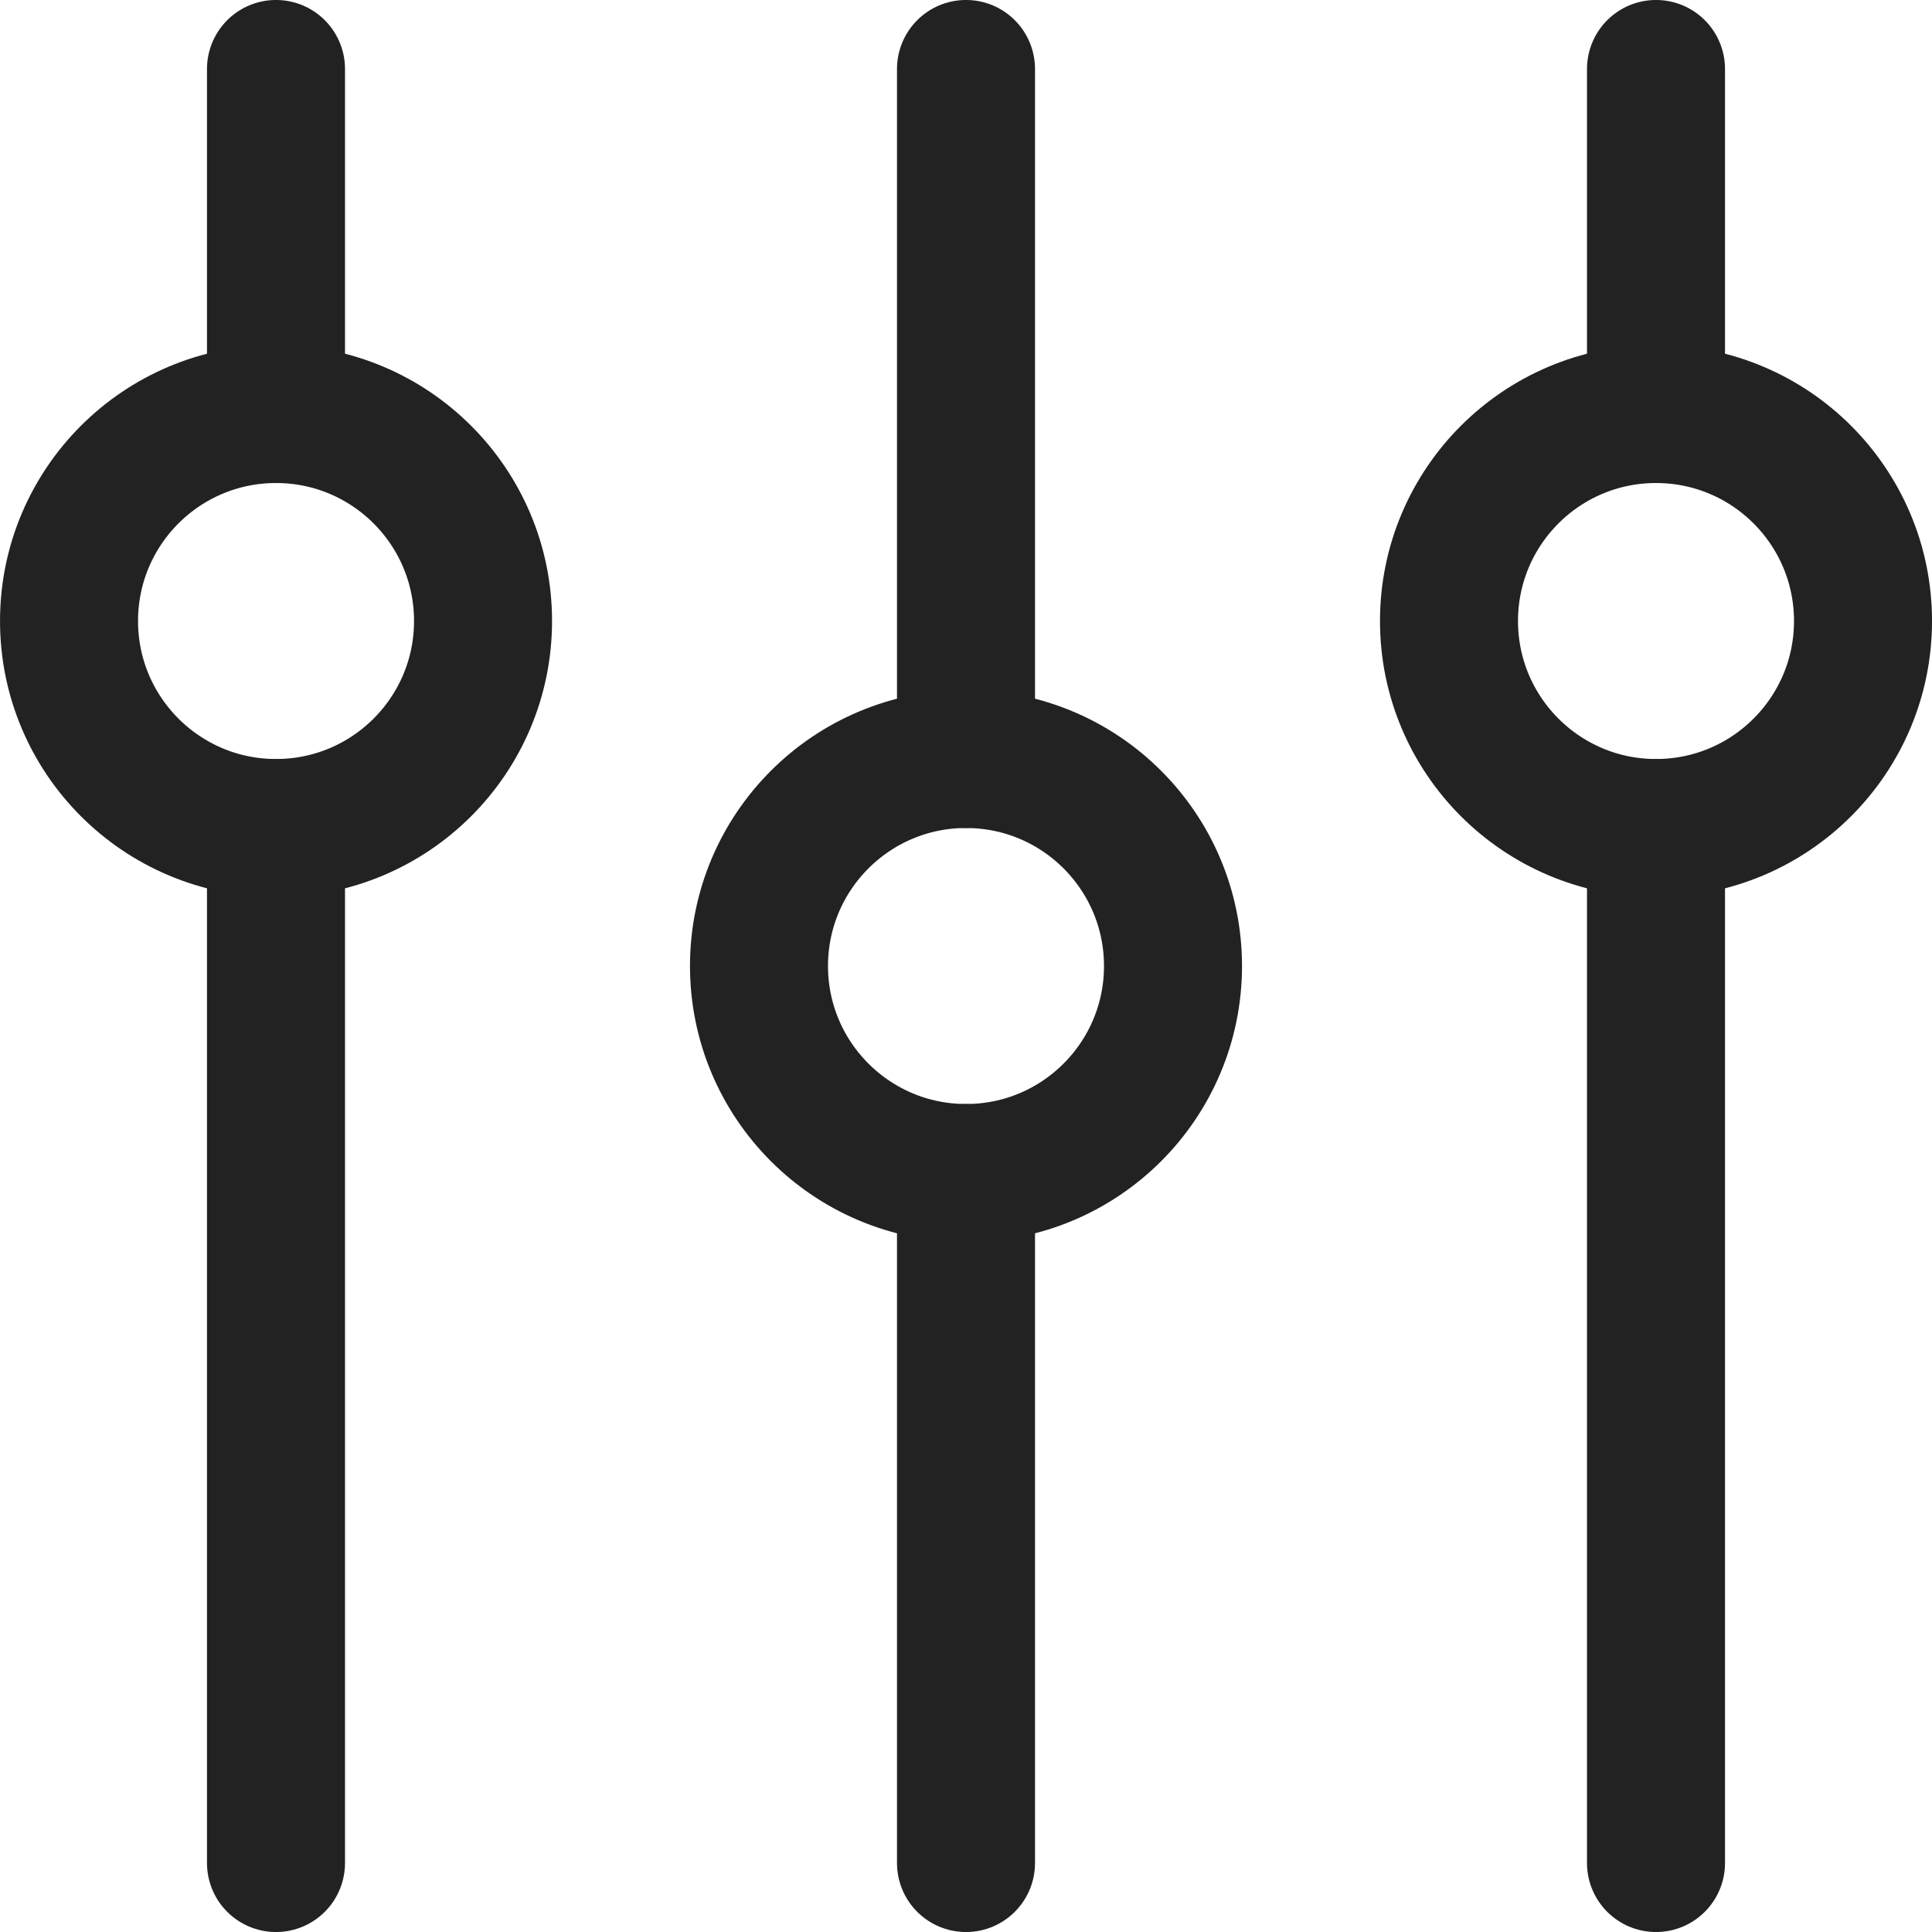 <svg width="48" height="48" viewBox="0 0 48 48" fill="none" xmlns="http://www.w3.org/2000/svg">
<g clip-path="url(#clip0_2305_1887)">
<path d="M6.858 20.572C9.698 20.572 12.001 18.269 12.001 15.429C12.001 12.588 9.698 10.286 6.858 10.286C4.017 10.286 1.715 12.588 1.715 15.429C1.715 18.269 4.017 20.572 6.858 20.572Z" stroke="#222222" stroke-width="3.429" stroke-linecap="round" stroke-linejoin="round"/>
<path d="M6.857 20.572V46.286" stroke="#222222" stroke-width="3.429" stroke-linecap="round" stroke-linejoin="round"/>
<path d="M6.857 1.714V10.286" stroke="#222222" stroke-width="3.429" stroke-linecap="round" stroke-linejoin="round"/>
<path d="M41.143 20.572C43.983 20.572 46.286 18.269 46.286 15.429C46.286 12.588 43.983 10.286 41.143 10.286C38.303 10.286 36 12.588 36 15.429C36 18.269 38.303 20.572 41.143 20.572Z" stroke="#222222" stroke-width="3.429" stroke-linecap="round" stroke-linejoin="round"/>
<path d="M41.143 10.286V1.714" stroke="#222222" stroke-width="3.429" stroke-linecap="round" stroke-linejoin="round"/>
<path d="M41.143 46.286V20.572" stroke="#222222" stroke-width="3.429" stroke-linecap="round" stroke-linejoin="round"/>
<path d="M24 29.143C26.841 29.143 29.143 26.84 29.143 24C29.143 21.16 26.841 18.857 24 18.857C21.16 18.857 18.857 21.16 18.857 24C18.857 26.84 21.16 29.143 24 29.143Z" stroke="#222222" stroke-width="3.429" stroke-linecap="round" stroke-linejoin="round"/>
<path d="M24 1.714V18.857" stroke="#222222" stroke-width="3.429" stroke-linecap="round" stroke-linejoin="round"/>
<path d="M24 29.143V46.286" stroke="#222222" stroke-width="3.429" stroke-linecap="round" stroke-linejoin="round"/>
</g>
<defs>
<clipPath id="clip0_2305_1887">
<rect width="48" height="48" fill="white"/>
</clipPath>
</defs>
</svg>
